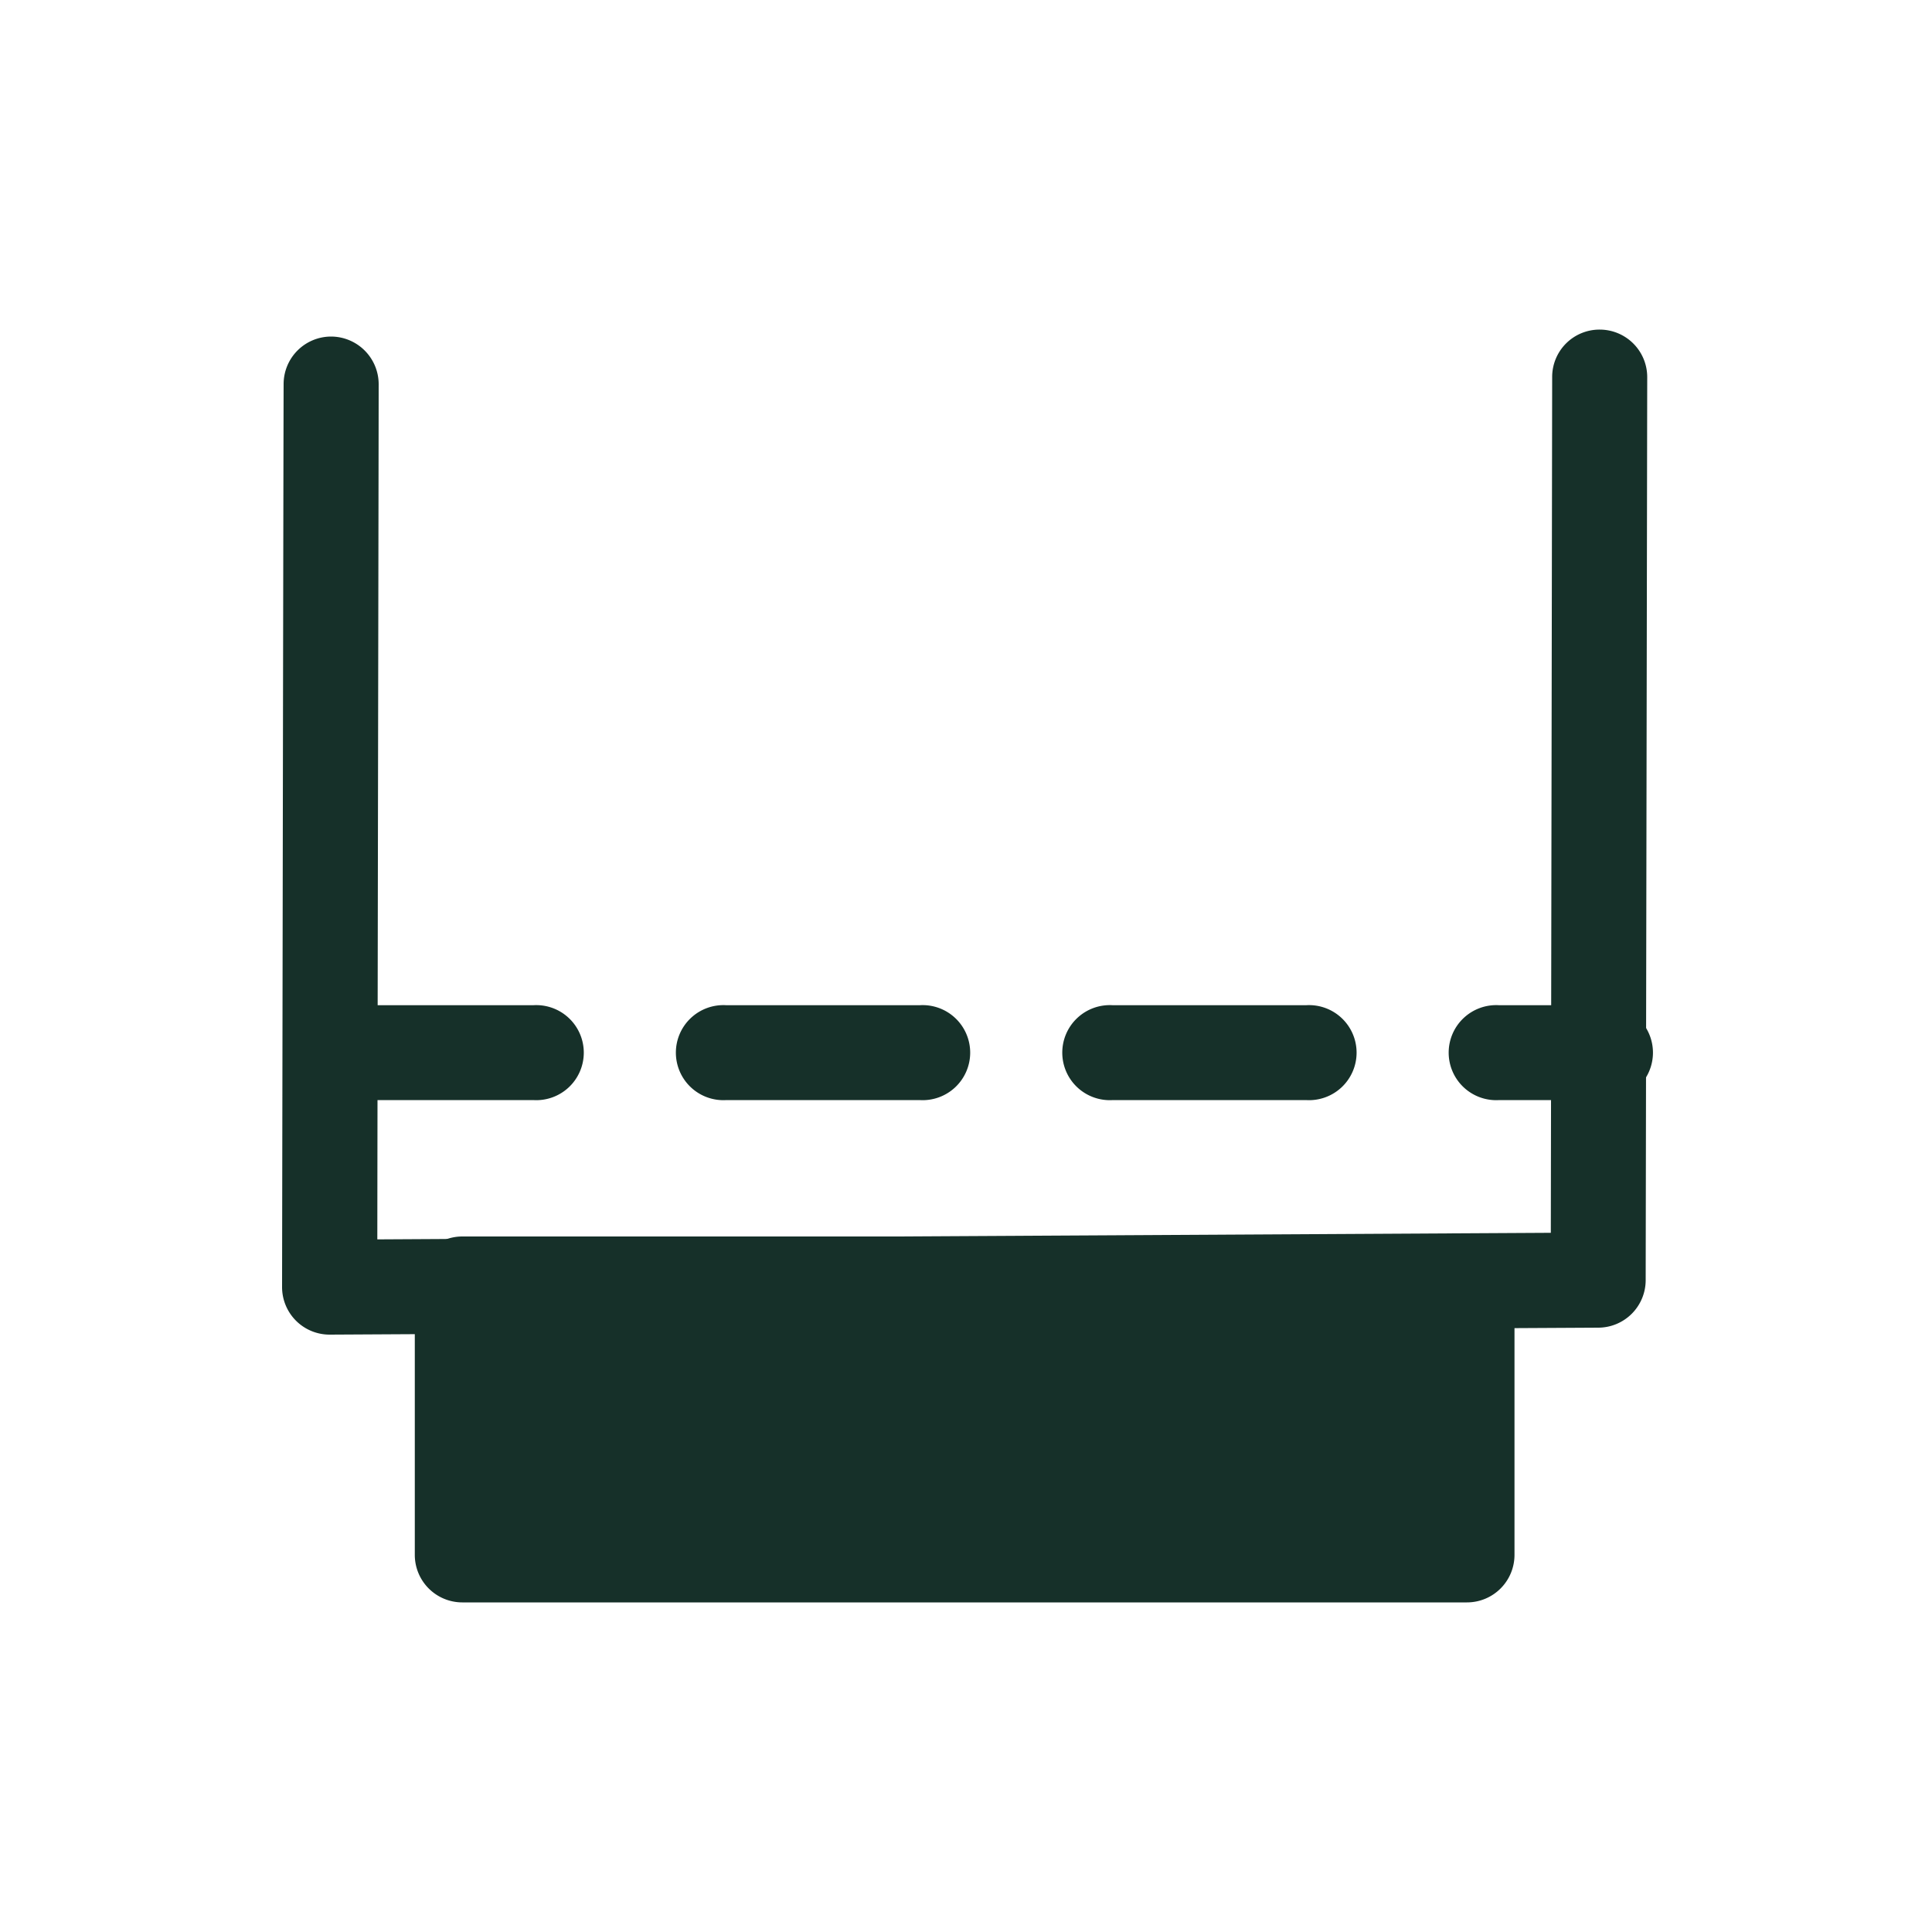 <svg id="Layer_1" data-name="Layer 1" xmlns="http://www.w3.org/2000/svg" viewBox="0 0 100 100"><defs><style>.cls-1{fill:#163029;}</style></defs><rect class="cls-1" x="23.93" y="66.49" width="52" height="14"/><path class="cls-1" d="M75.93,82.94h-52a2.46,2.46,0,0,1-2.46-2.45v-14A2.46,2.46,0,0,1,23.93,64h52a2.46,2.46,0,0,1,2.46,2.46v14A2.46,2.46,0,0,1,75.93,82.94ZM26.39,78H73.47V68.94H26.39Z"/><path class="cls-1" d="M17.06,69.08a2.46,2.46,0,0,1-2.46-2.46s.07-44.63.08-46.74a2.46,2.46,0,0,1,2.46-2.46h0a2.47,2.47,0,0,1,2.46,2.47c0,1.81-.06,34.86-.07,44.26l60.74-.34.07-44.3a2.45,2.45,0,0,1,2.46-2.45h0a2.46,2.46,0,0,1,2.46,2.46l-.08,46.74a2.46,2.46,0,0,1-2.44,2.46l-65.66.36Z"/><path class="cls-1" d="M82.94,56.94H77.6a2.46,2.46,0,1,1,0-4.91h5.34a2.46,2.46,0,1,1,0,4.91Zm-15.34,0h-10a2.46,2.46,0,1,1,0-4.91h10a2.46,2.46,0,1,1,0,4.91Zm-20,0h-10a2.46,2.46,0,1,1,0-4.91h10a2.46,2.46,0,1,1,0,4.91Zm-20,0h-10a2.46,2.46,0,1,1,0-4.91h10a2.46,2.46,0,1,1,0,4.91Z"/></svg>